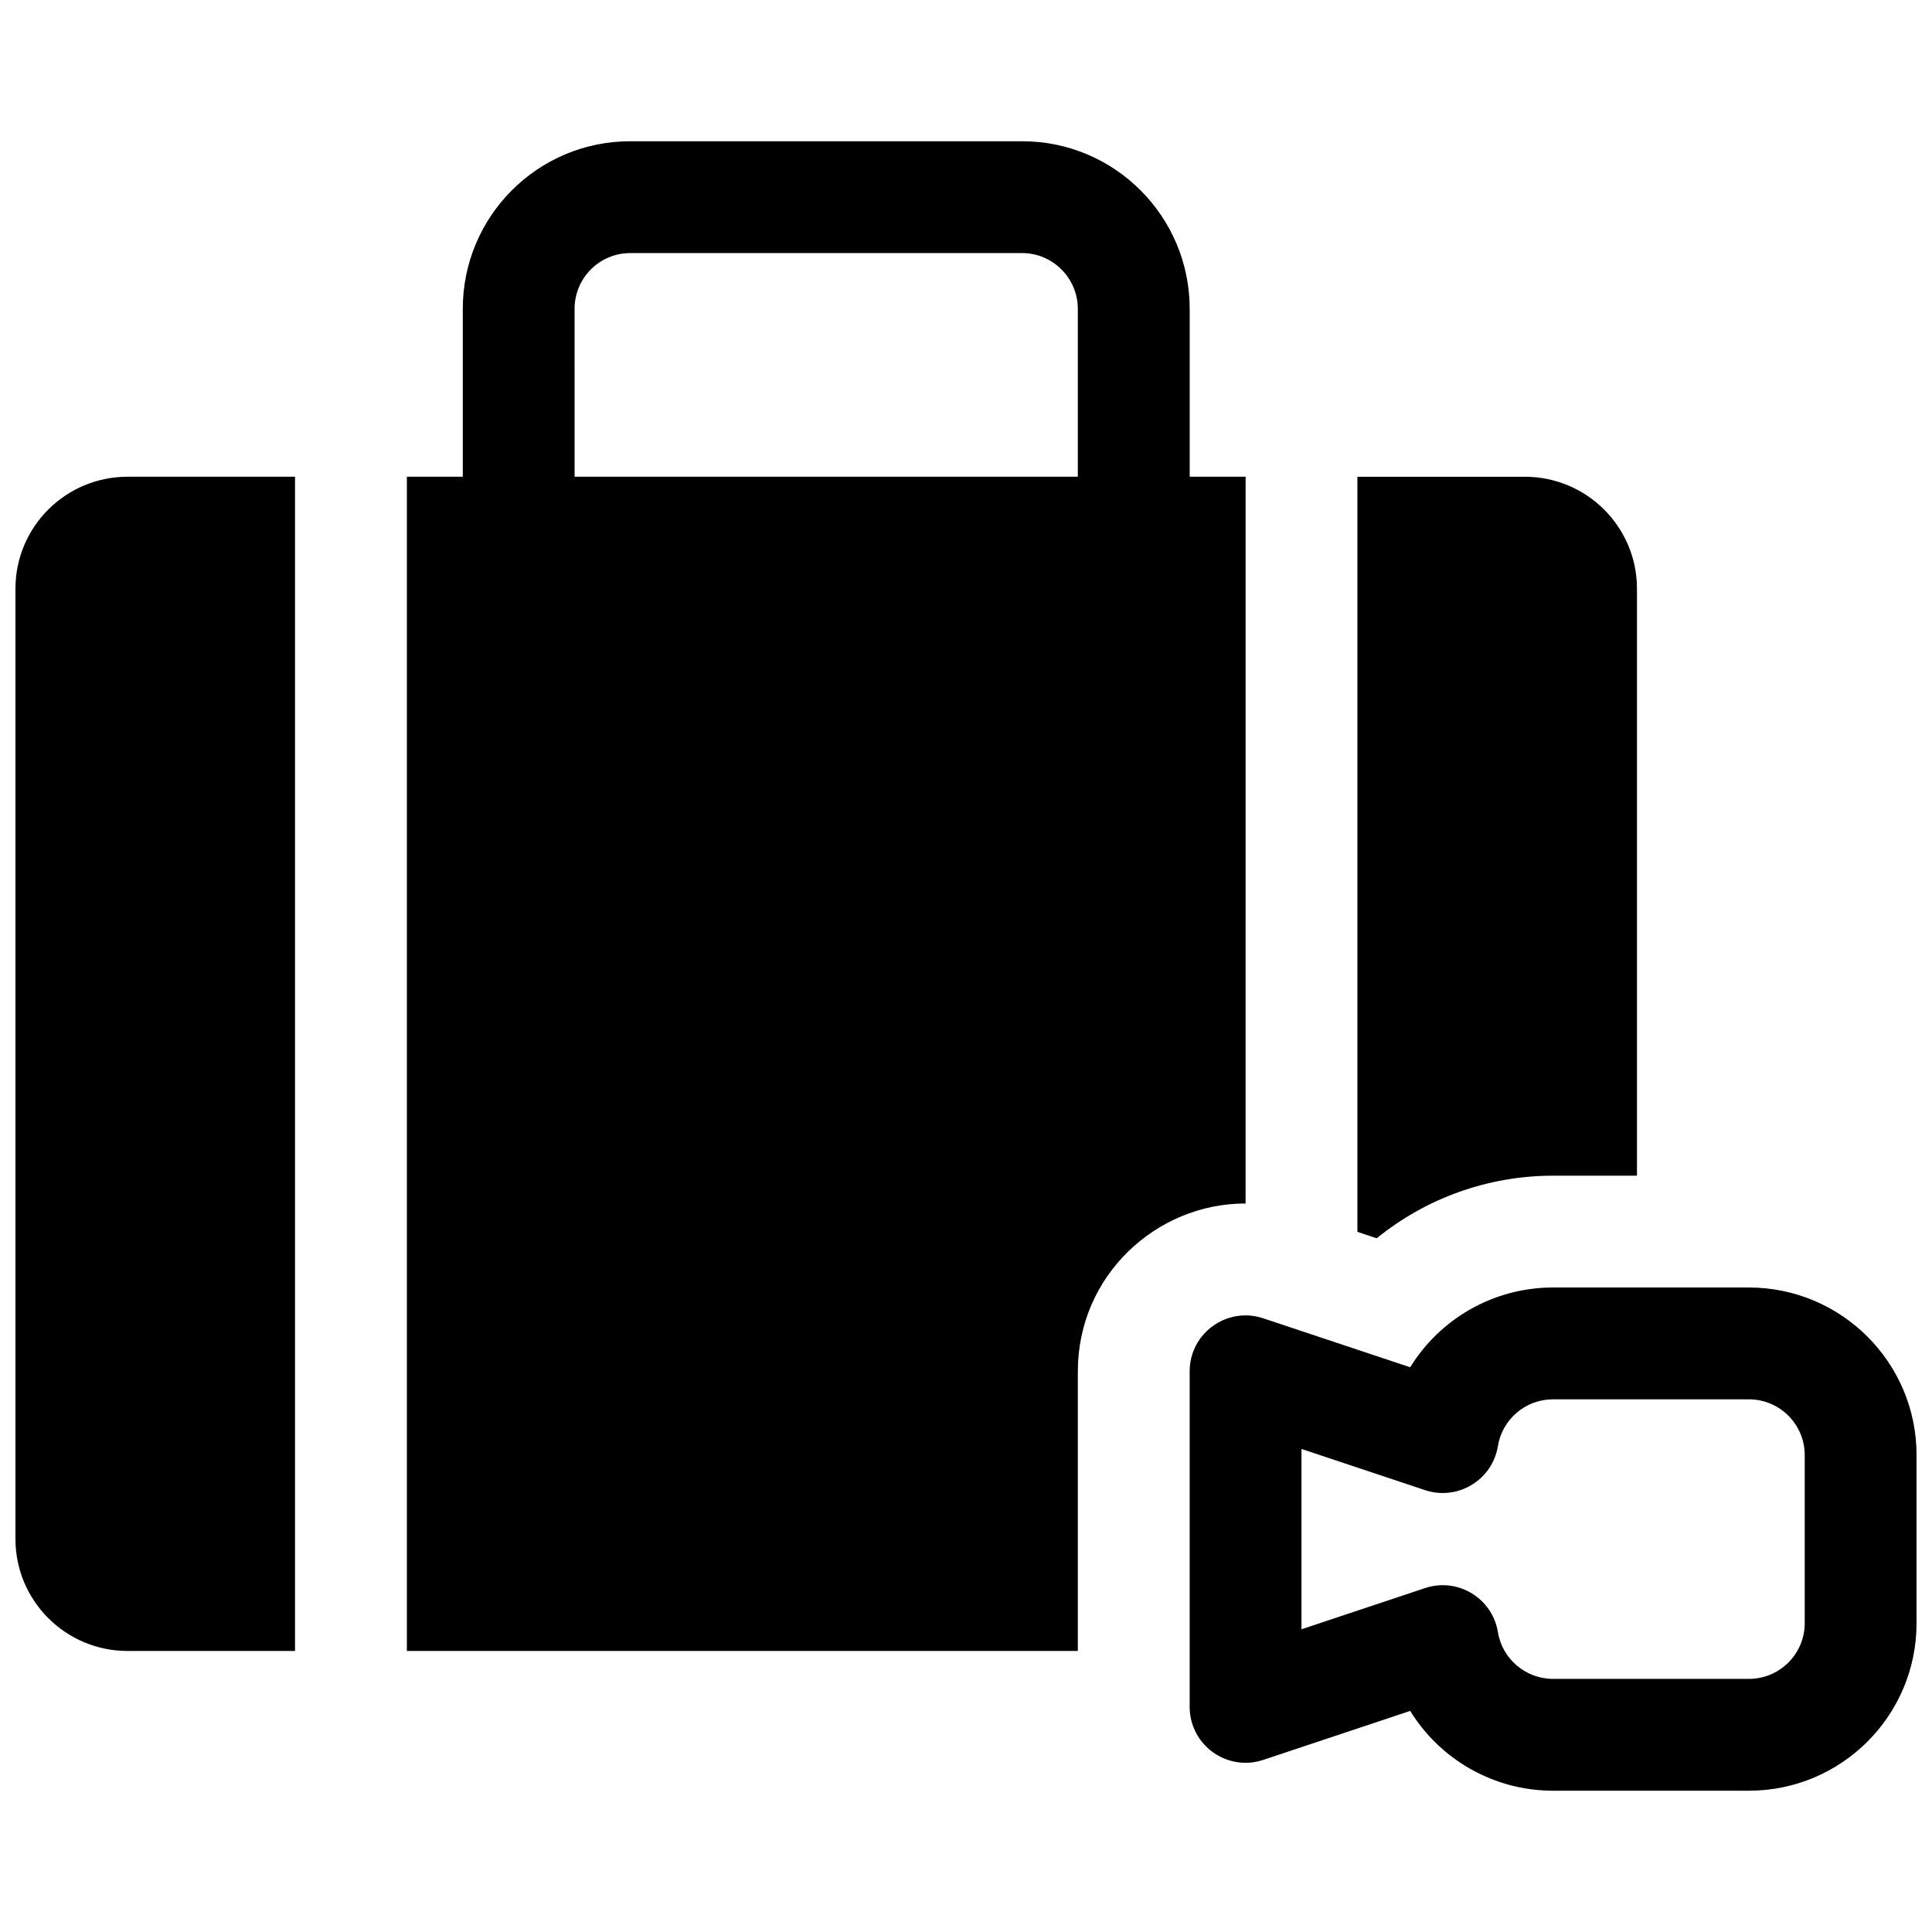 <?xml version="1.0" encoding="UTF-8"?>
<!-- Uploaded to: SVG Repo, www.svgrepo.com, Generator: SVG Repo Mixer Tools -->
<svg width="800px" height="800px" version="1.1" viewBox="144 144 512 512" xmlns="http://www.w3.org/2000/svg">
 <defs>
  <clipPath id="a">
   <path d="m148.09 181h503.81v438h-503.81z"/>
  </clipPath>
 </defs>
 <g clip-path="url(#a)">
  <path d="m555.59 485.2h51.863c24.527 0 44.453 19.879 44.453 44.402v44.555c0 24.531-19.906 44.402-44.453 44.402h-51.863c-15.875 0-30-8.379-37.875-21.148l-38.938 12.98c-9.594 3.199-19.504-3.945-19.504-14.059v-88.906c0-10.117 9.91-17.258 19.504-14.059l38.934 12.977c7.871-12.77 21.992-21.145 37.879-21.145zm-33.938 79.66c8.66-2.887 17.848 2.672 19.312 11.684 1.148 7.07 7.344 12.379 14.625 12.379h51.863c8.191 0 14.816-6.613 14.816-14.766v-44.555c0-8.141-6.641-14.77-14.816-14.77h-51.863c-7.301 0-13.48 5.301-14.625 12.379-1.461 9.012-10.652 14.574-19.312 11.688l-32.742-10.914v47.789zm-47.559-101.92c-23.652-0.039-44.457 19.105-44.457 44.488v74.09h-177.81v-311.18h14.816v-44.484c0-24.531 19.855-44.422 44.379-44.422h103.88c24.5 0 44.379 19.934 44.379 44.422v44.484h14.82zm-177.82-192.6h133.36v-44.484c0-8.137-6.629-14.785-14.742-14.785h-103.88c-8.145 0-14.742 6.609-14.742 14.785zm281.54 185.23h-22.227c-17.375 0-33.777 6.055-46.742 16.59l-5.121-1.707v-200.11h44.391c16.387 0 29.699 13.301 29.699 29.66zm-400.02 125.95c-16.387 0-29.699-13.301-29.699-29.66v-251.86c0-16.387 13.32-29.66 29.699-29.66h44.391v311.18z"/>
 </g>
</svg>